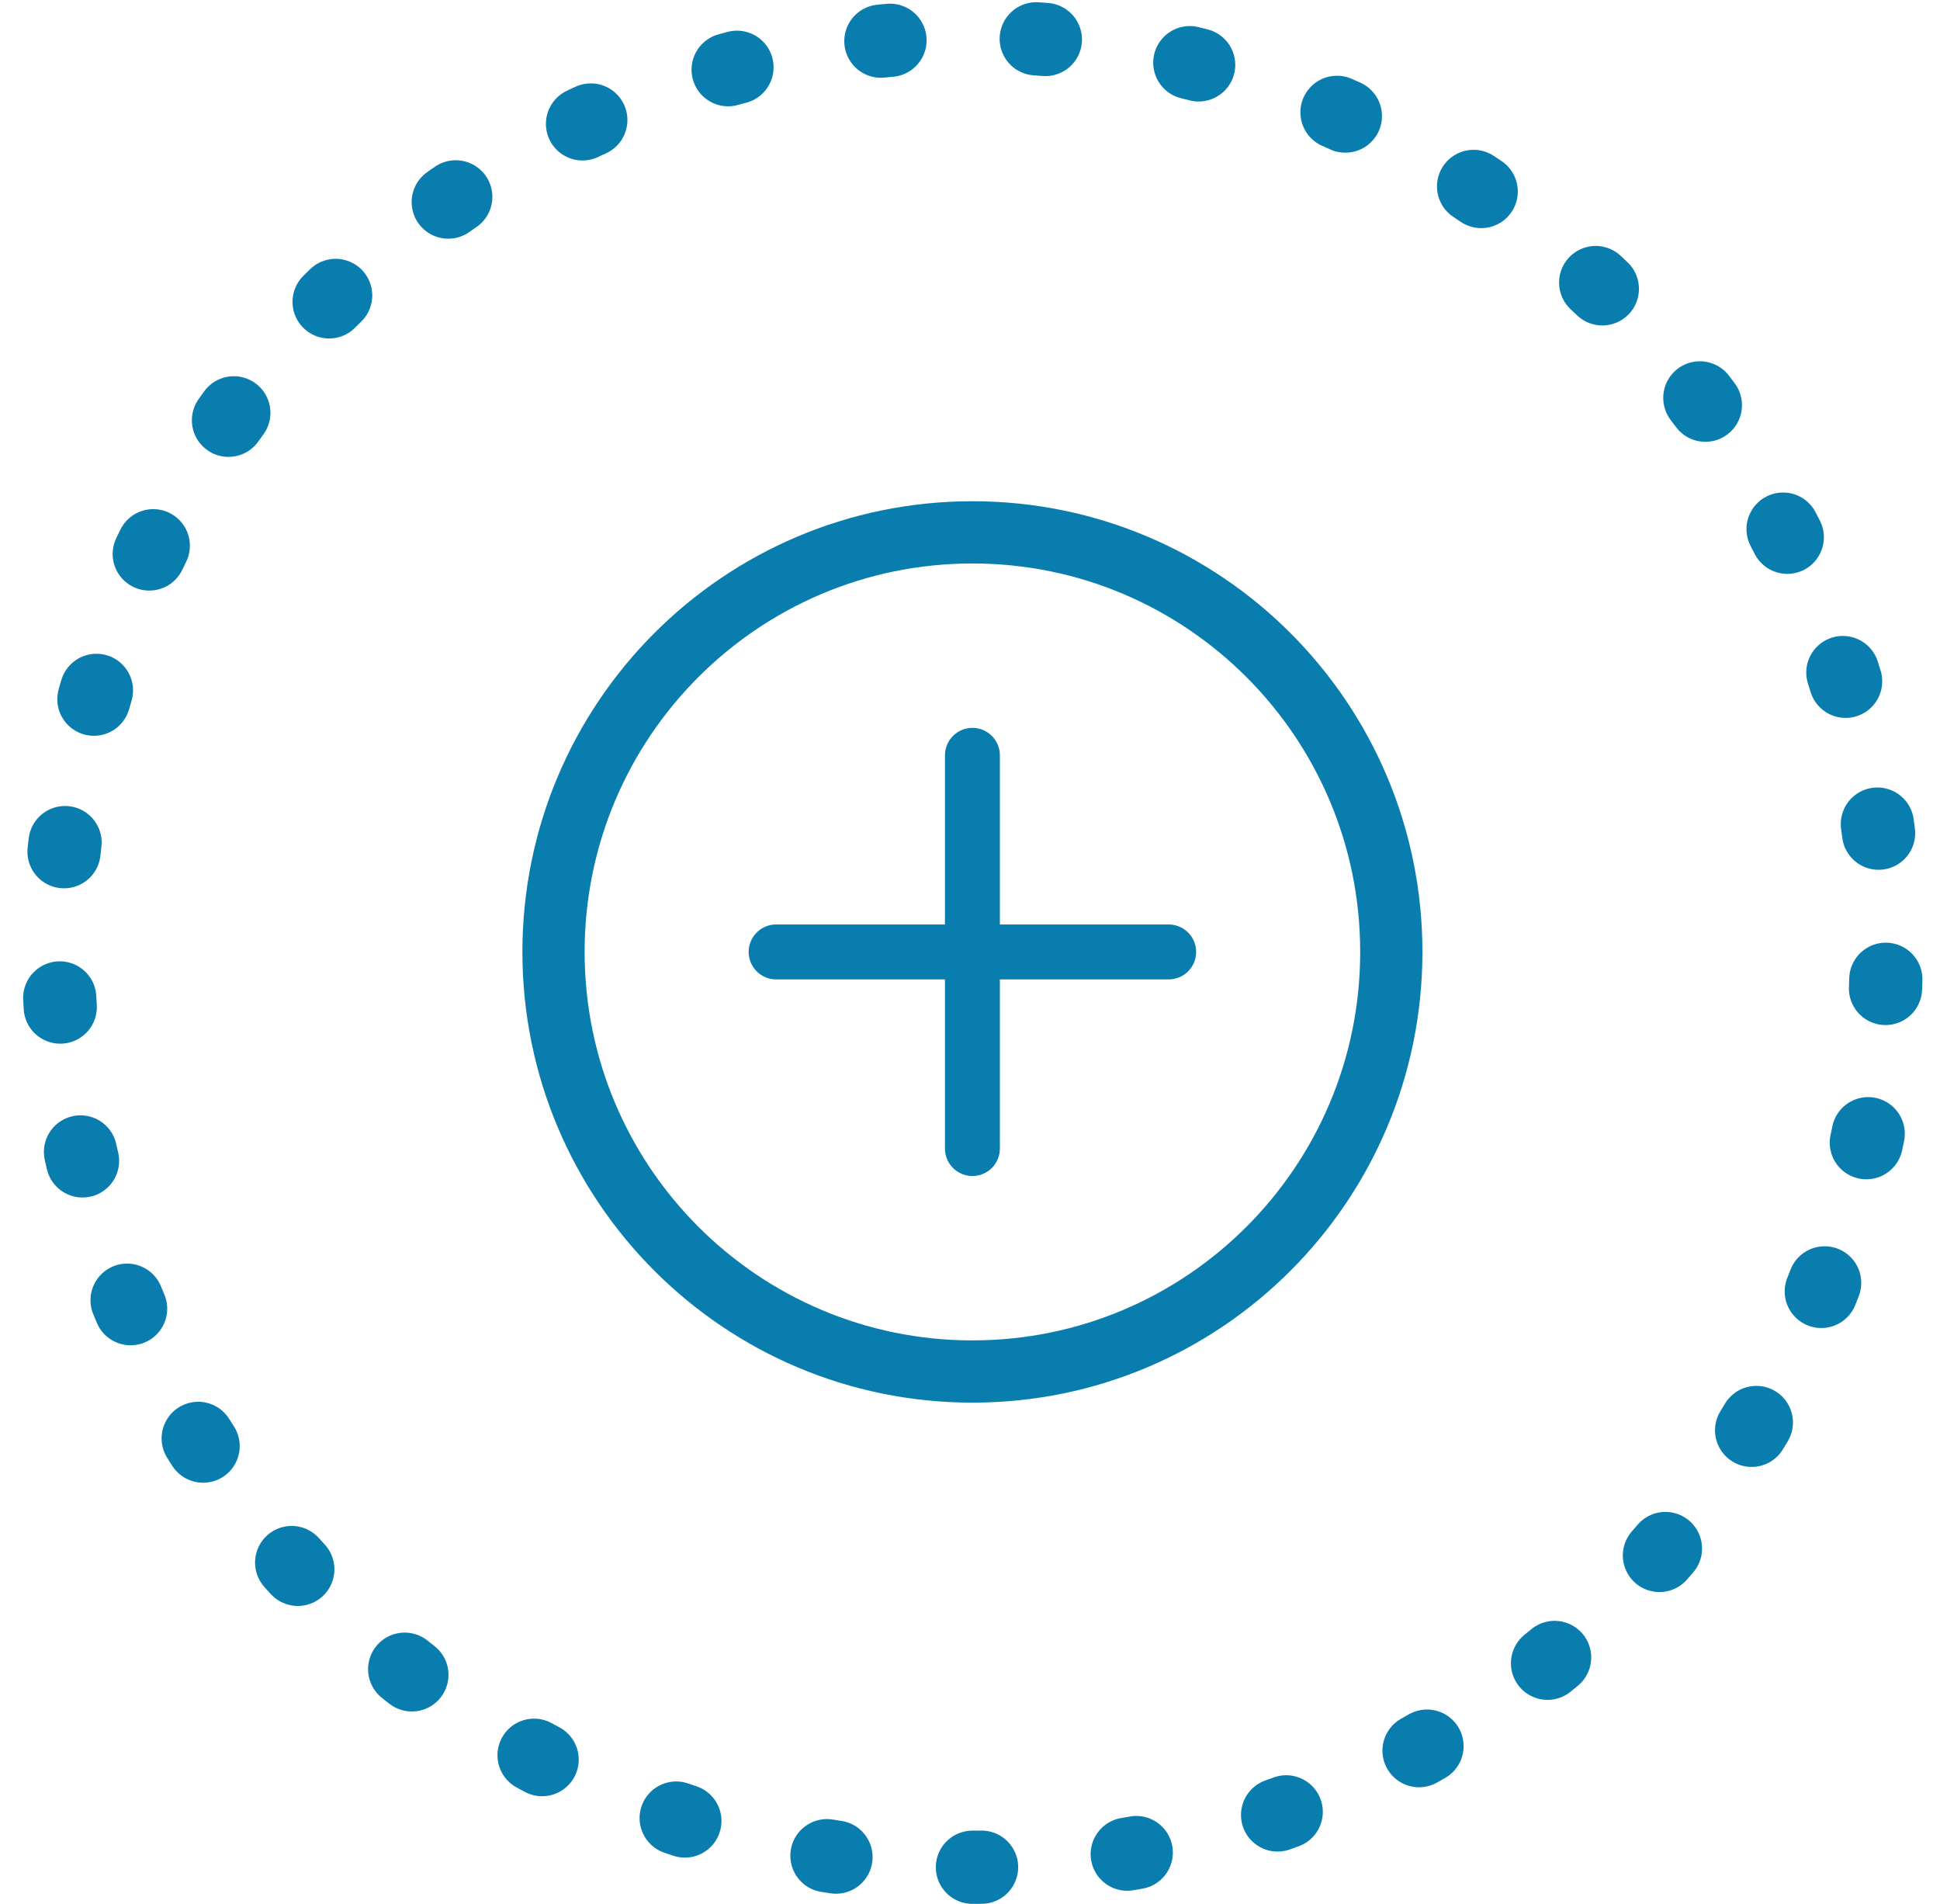 <svg xmlns="http://www.w3.org/2000/svg" width="53" height="52" viewBox="0 0 53 52" fill="none"><g clip-path="url(#clip0_902_694)"><path d="M26.566 37.46c6.32.0 11.444-5.131 11.444-11.46.0-6.329-5.124-11.46-11.444-11.46-6.32.0-11.444 5.131-11.444 11.46.0 6.329 5.124 11.46 11.444 11.46z" stroke="#097dae" stroke-width="1.7" stroke-linecap="round" stroke-linejoin="round"/><path d="M26.566 20.63V31.37" stroke="#097dae" stroke-width="1.5" stroke-linecap="round" stroke-linejoin="round"/><path d="M21.203 26H31.928" stroke="#097dae" stroke-width="1.5" stroke-linecap="round" stroke-linejoin="round"/><path d="M26.566 51c13.788.0 24.965-11.193 24.965-25 0-13.807-11.177-25-24.965-25C12.778 1 1.601 12.193 1.601 26S12.778 51 26.566 51z" stroke="#097dae" stroke-width="2" stroke-linecap="round" stroke-linejoin="round" stroke-dasharray="0.25 4"/></g><defs><clipPath id="clip0_902_694"><rect width="51.928" height="52" fill="#fff" transform="translate(0.602)"/></clipPath></defs></svg>